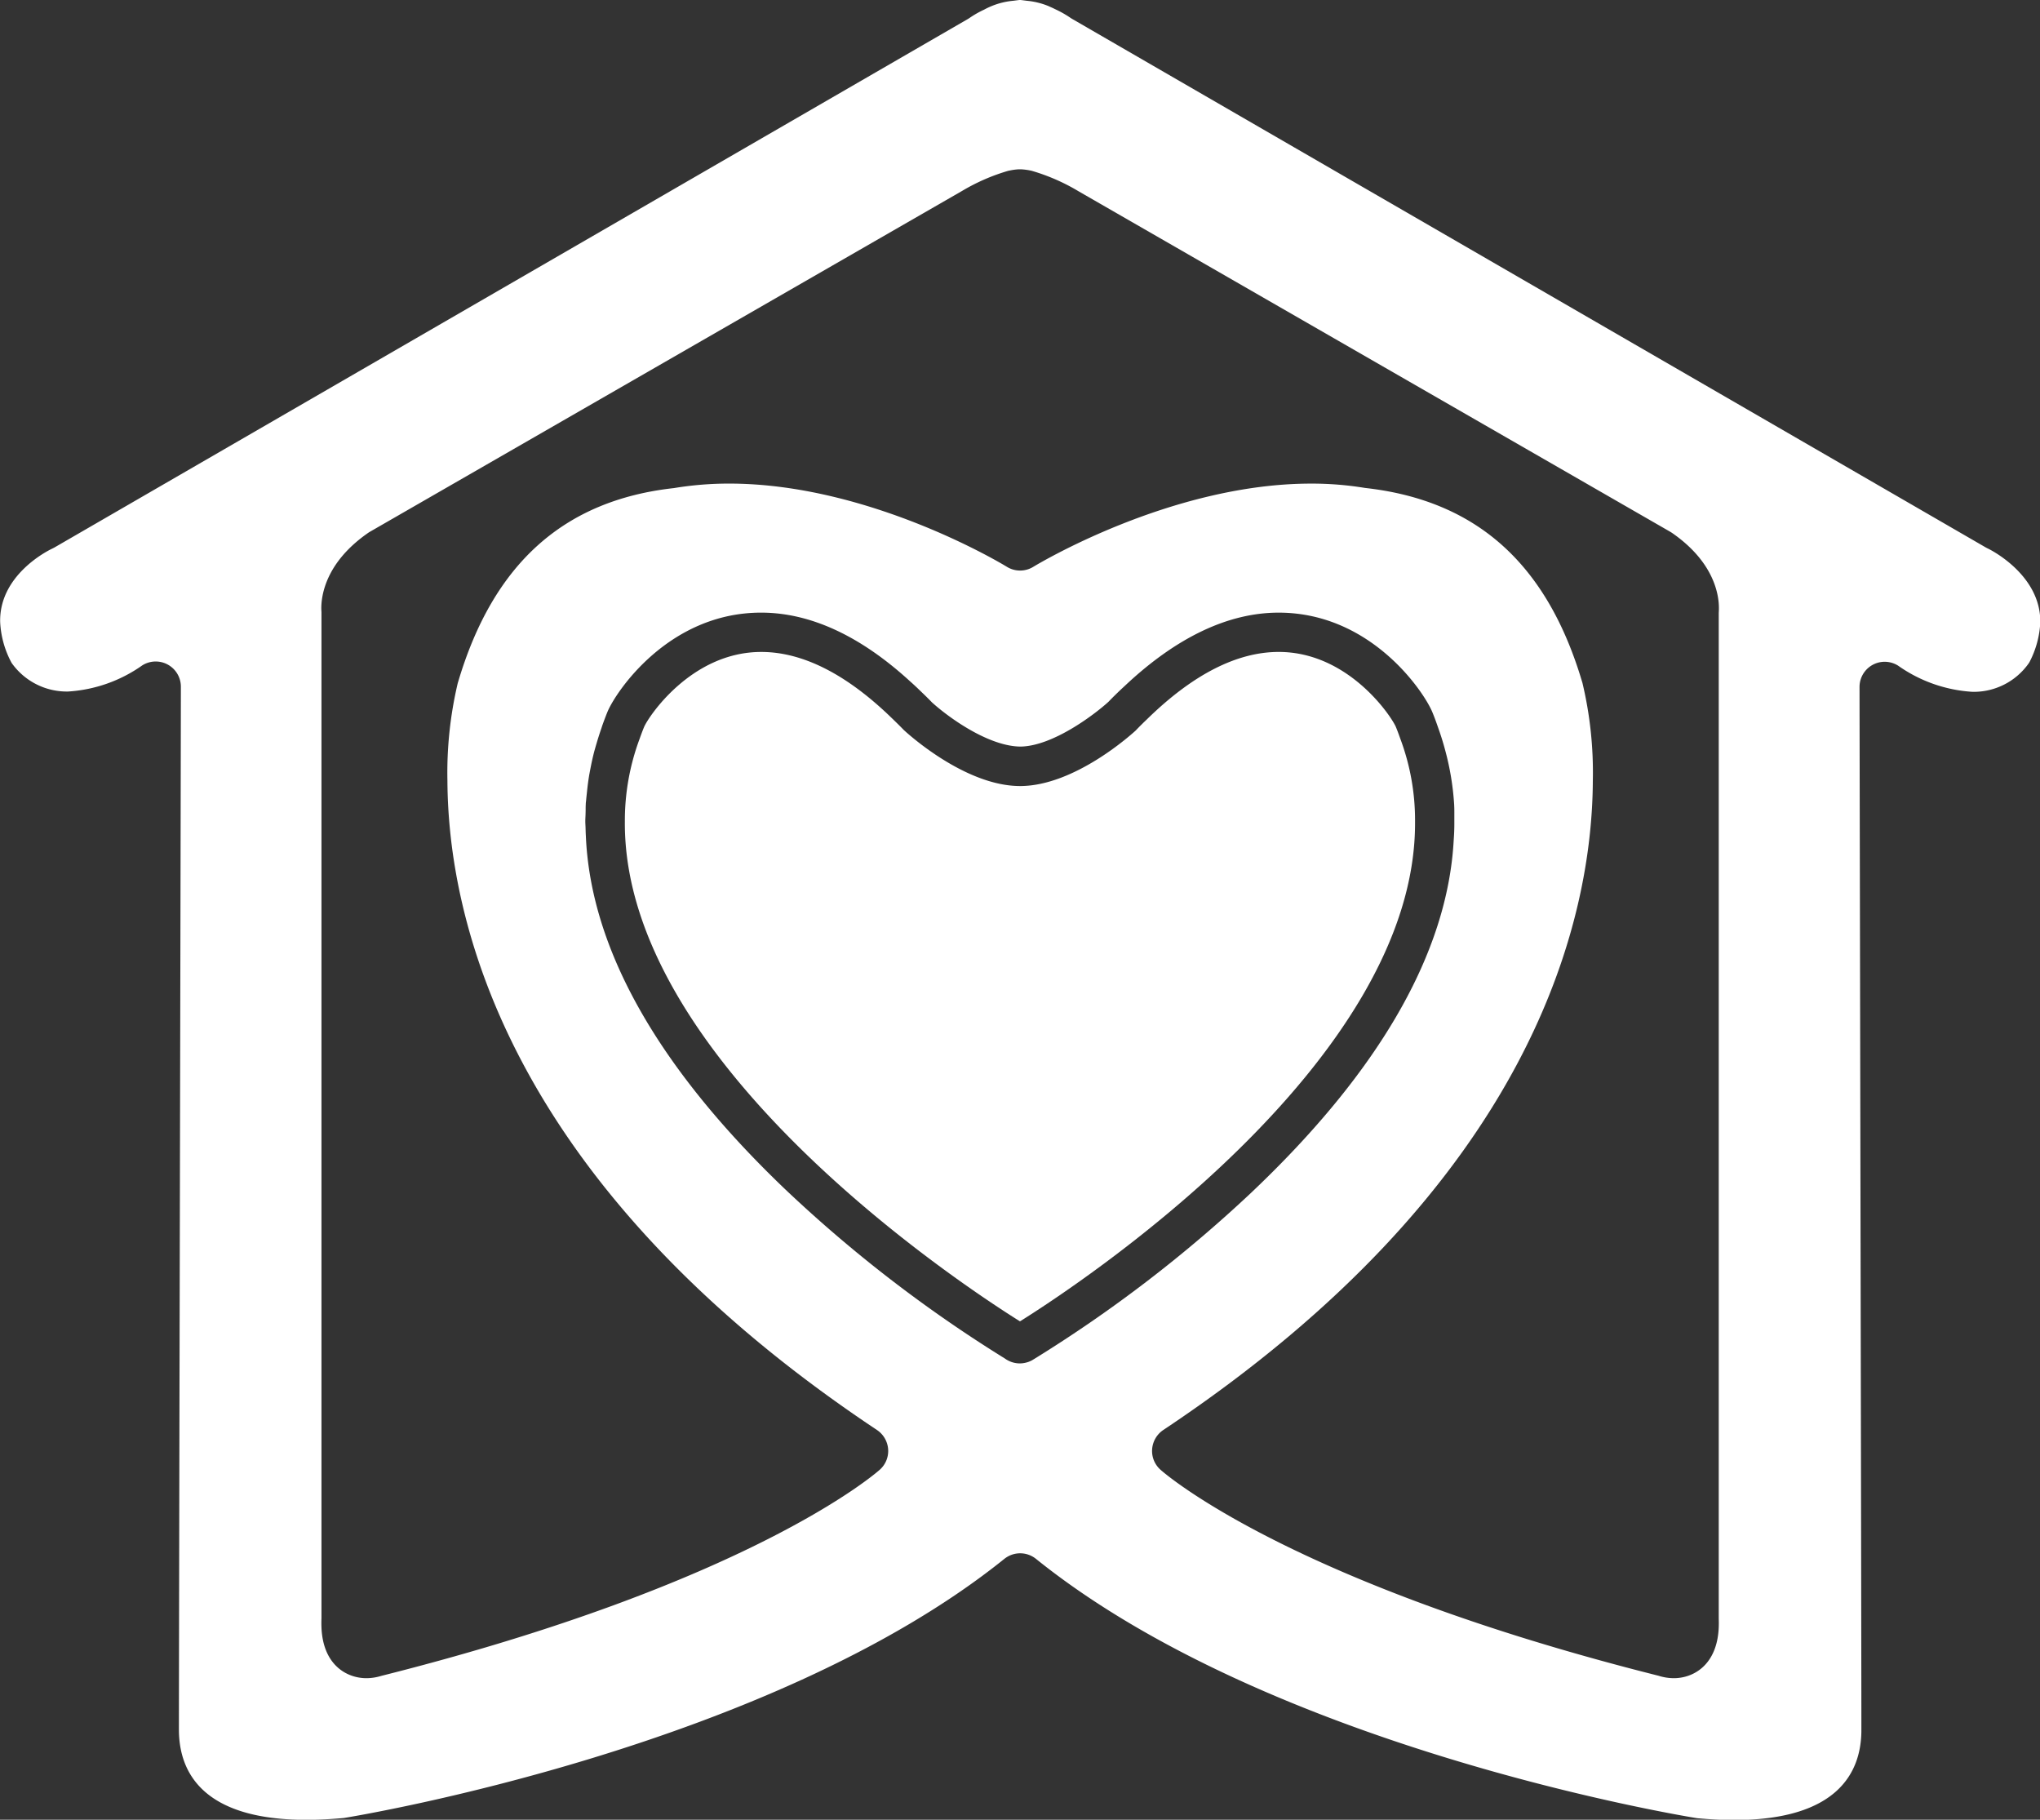 <svg id="Group_341" data-name="Group 341" xmlns="http://www.w3.org/2000/svg" width="111.004" height="99" viewBox="0 0 111.004 99">
  <rect x="0" y="0" width="111.004" height="99" fill="#333333" stroke="none"/>
  <path id="Path_83" data-name="Path 83" d="M203.41,59.744c-.041-.019-.081-.04-.117-.06l-49.705-28.75c-.031-.017-.062-.037-.094-.059a5.811,5.811,0,0,0-.855-.482c-.106-.055-.213-.1-.38-.175a4.1,4.1,0,0,0-1.146-.275l-.3-.038a.6.6,0,0,0-.141,0l-.3.038a4.087,4.087,0,0,0-1.159.282c-.166.07-.269.117-.422.2a5.378,5.378,0,0,0-.8.456c-.029.021-.061.04-.09.057l-49.7,28.749c-.04.022-.08.042-.133.068-.3.142-2.885,1.468-2.819,4a5.2,5.2,0,0,0,.623,2.211,3.678,3.678,0,0,0,3.067,1.557,7.824,7.824,0,0,0,4.043-1.423,1.37,1.37,0,0,1,2.1,1.156c0,2.3-.115,56.342-.106,56.842.037,2.194,1.269,4.81,6.934,4.81.628,0,1.3-.034,2.039-.1.942-.153,23.22-3.867,35.944-14.1a1.373,1.373,0,0,1,1.716,0c12.751,10.26,35,13.953,35.981,14.111.7.063,1.374.1,2,.1,5.666,0,6.9-2.613,6.934-4.8.011-.515-.1-54.547-.1-56.846a1.369,1.369,0,0,1,2.1-1.157,7.831,7.831,0,0,0,4.043,1.423,3.657,3.657,0,0,0,3.073-1.565c.014-.022.027-.045.04-.068a5.2,5.2,0,0,0,.579-2.128C206.309,61.137,203.44,59.757,203.41,59.744ZM150.189,39.177a3.063,3.063,0,0,1,.476-.064h.151a3.5,3.5,0,0,1,.562.08,10.858,10.858,0,0,1,2.556,1.118l32.178,18.514.1.062c2.334,1.61,2.568,3.424,2.56,4.124,0,.081-.005.149-.009.253v54.694c.006.172.006.331,0,.477-.083,2.042-1.368,2.766-2.444,2.766a2.778,2.778,0,0,1-.832-.132c-19.973-5.022-26.822-10.957-27.1-11.208a1.362,1.362,0,0,1-.455-1.118,1.378,1.378,0,0,1,.606-1.044c20.26-13.486,23.342-27.927,23.374-35.332a21.03,21.03,0,0,0-.565-5.312s-.023-.075-.023-.075c-1.914-6.421-5.754-9.862-11.813-10.534a17.824,17.824,0,0,0-2.929-.235c-7.69,0-15.043,4.483-15.117,4.528a1.373,1.373,0,0,1-1.435,0c-.073-.046-7.4-4.529-15.118-4.529a18.316,18.316,0,0,0-3,.245c-5.983.663-9.823,4.1-11.736,10.519l-.028.091a21.213,21.213,0,0,0-.562,5.3c.034,7.407,3.113,21.847,23.374,35.334a1.379,1.379,0,0,1,.607,1.044,1.362,1.362,0,0,1-.456,1.118c-.281.251-7.131,6.186-27.135,11.218a2.751,2.751,0,0,1-.8.122c-1.075,0-2.36-.722-2.443-2.753-.007-.157-.007-.318,0-.515l0-54.713c0-.056-.008-.122-.009-.2-.007-.707.227-2.526,2.565-4.139.031-.022.062-.04.092-.057l32.207-18.534a10.787,10.787,0,0,1,2.528-1.1Zm1.31,64.667c-.037.024-.076.047-.112.067a1.32,1.32,0,0,1-.327.124,1.357,1.357,0,0,1-.329.041,1.372,1.372,0,0,1-.69-.187c-.034-.019-.066-.04-.131-.085a74.008,74.008,0,0,1-11.944-9.2c-6.934-6.624-10.582-13.086-10.847-19.215-.009-.144-.013-.31-.018-.493-.007-.143-.012-.228-.012-.324s.006-.2.012-.334l.006-.256c0-.111,0-.224.007-.333,0-.071.011-.13.02-.214.007-.1.02-.2.035-.351l.011-.1c.029-.283.064-.569.111-.856.017-.107.081-.436.081-.436.057-.293.117-.574.19-.855.032-.124.071-.255.108-.388l.023-.075c.08-.274.164-.543.27-.848.017-.053.036-.112.058-.177.082-.228.173-.473.273-.718.441-1.072,3.315-5.4,8.362-5.4,2.663,0,5.384,1.251,8.091,3.725.16.142.333.3.505.468l.058.056c.188.18.4.382.638.63.913.83,3.088,2.4,4.831,2.408,1.759-.029,4.022-1.748,4.774-2.433.214-.223.423-.427.638-.633l.3-.279c2.793-2.615,5.6-3.941,8.326-3.941,5.045,0,7.92,4.334,8.36,5.408.1.24.192.486.3.8.14.388.274.8.4,1.274a14.747,14.747,0,0,1,.488,2.939c.012.2.012.388.011.584,0,0,0,.326,0,.362l0,.16c0,.26-.013.564-.036.876-.34,6.108-4.048,12.553-11.018,19.155A73.889,73.889,0,0,1,151.5,103.844Z" transform="translate(-95.24 -29.901)" fill="#fff"/>
  <path id="Path_84" data-name="Path 84" d="M157.638,108.983c-2.962-1.851-21.59-14.02-21.5-27.185a12.751,12.751,0,0,1,.8-4.5c.079-.221.157-.436.246-.649.221-.535,2.556-4.084,6.377-4.084,2.263,0,4.662,1.22,7.131,3.627.207.2.412.4.619.614.166.157,3.318,3.051,6.327,3.054s6.161-2.9,6.294-3.018c.24-.253.446-.451.65-.647,2.472-2.41,4.87-3.631,7.134-3.631,3.825,0,6.156,3.547,6.377,4.083.089.215.166.43.242.643a12.652,12.652,0,0,1,.8,4.5C179.229,94.971,160.6,107.133,157.638,108.983Z" transform="translate(-102.137 -37.096)" fill="#fff"/>
</svg>
